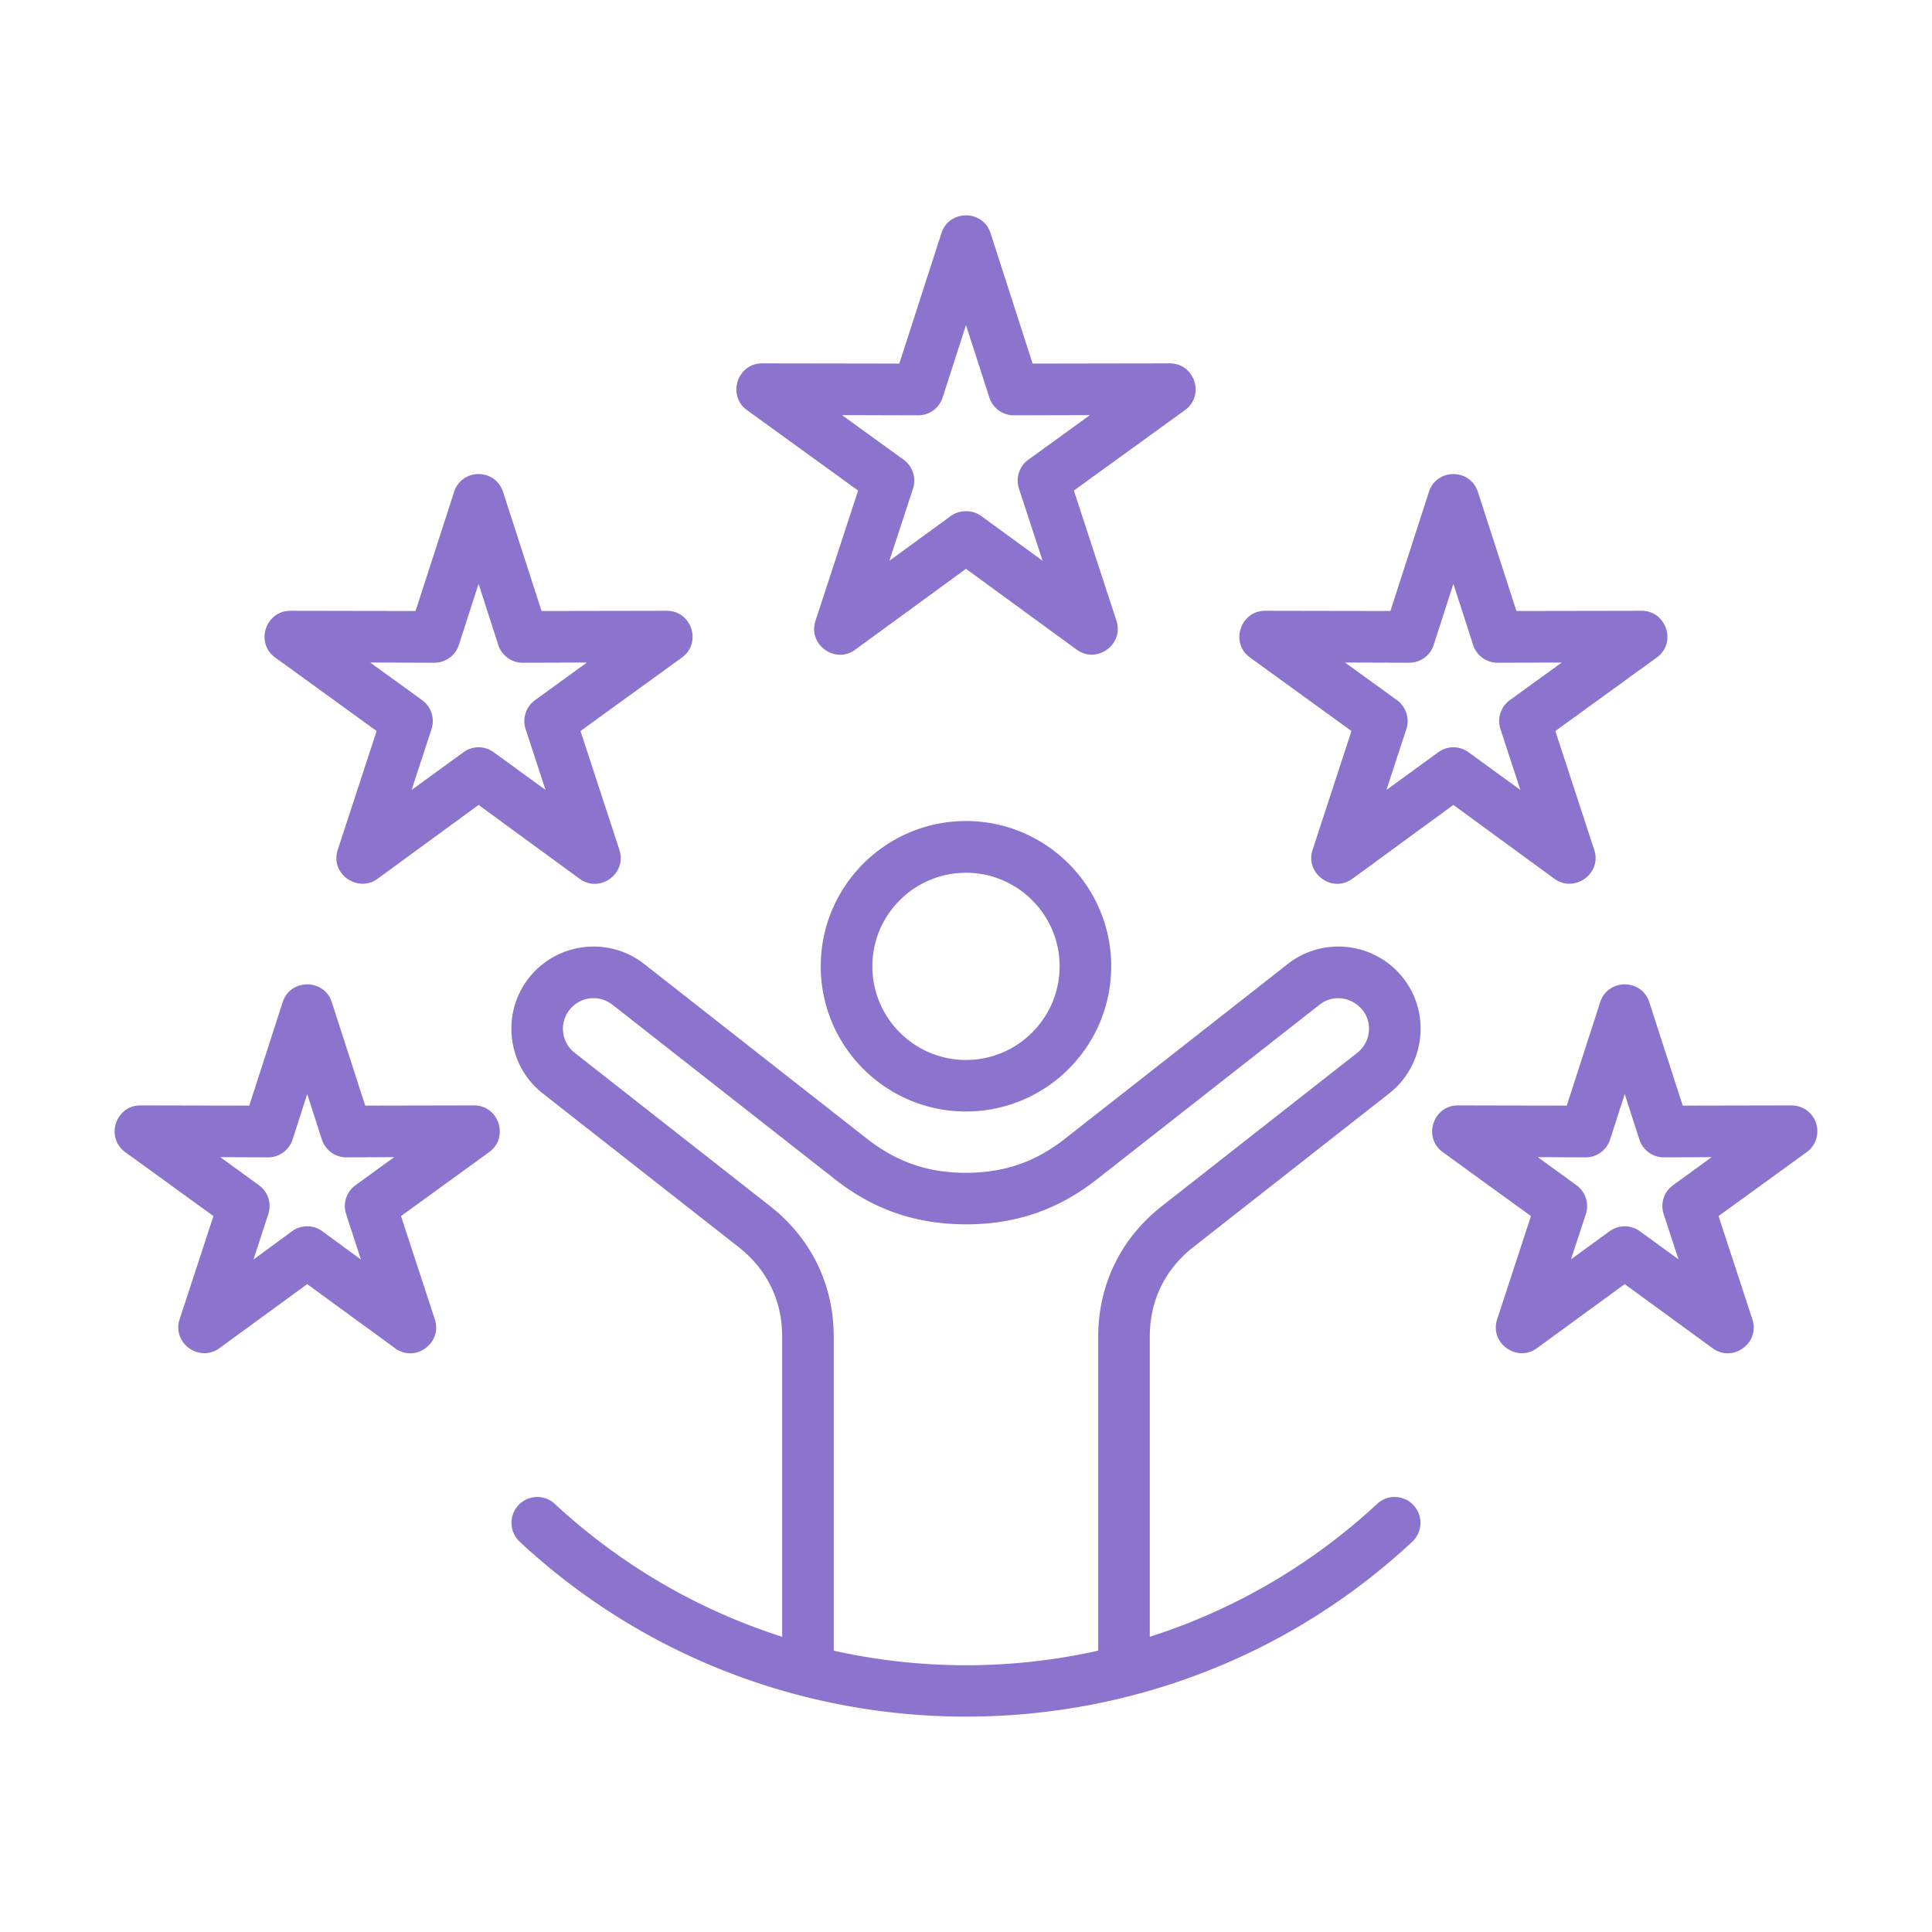 <svg xmlns="http://www.w3.org/2000/svg" version="1.1" xmlns:xlink="http://www.w3.org/1999/xlink" width="64" height="64" x="0" y="0" viewBox="0 0 500 500" style="enable-background:new 0 0 512 512" xml:space="preserve"><g><path fill-rule="evenodd" d="m430.555 314.211 3.837 11.704-9.982-7.258c-2.372-1.722-5.483-1.723-7.866 0l-9.971 7.258 3.838-11.704a6.671 6.671 0 0 0-2.431-7.484l-9.999-7.258 12.356.056a6.668 6.668 0 0 0 6.352-4.614l3.787-11.76 3.792 11.76a6.677 6.677 0 0 0 6.375 4.614l12.339-.056-9.999 7.258a6.666 6.666 0 0 0-2.428 7.484zm39.448-23.519a6.661 6.661 0 0 0-6.358-4.614l-28.156.056-8.654-26.783c-1.976-6.121-10.726-6.131-12.705 0l-8.654 26.783-28.167-.056c-6.446 0-9.126 8.33-3.916 12.097l22.816 16.543-8.75 26.727c-2.011 6.112 5.087 11.247 10.274 7.484l22.743-16.599 22.754 16.599c5.246 3.815 12.28-1.368 10.285-7.484l-8.761-26.727 22.816-16.543c2.344-1.688 3.328-4.726 2.433-7.483zM89.572 314.211l3.837 11.76-9.97-7.315c-2.36-1.721-5.5-1.721-7.872 0l-9.97 7.315 3.837-11.76a6.653 6.653 0 0 0-2.431-7.484l-9.993-7.258 12.356.056a6.67 6.67 0 0 0 6.353-4.614l3.787-11.76 3.793 11.76a6.67 6.67 0 0 0 6.375 4.614l12.339-.056-9.999 7.258c-2.352 1.689-3.337 4.727-2.442 7.484zm33.108-28.133-28.162.056-8.654-26.783c-1.982-6.12-10.726-6.131-12.705 0l-8.654 26.783-28.167-.056c-6.446 0-9.126 8.33-3.916 12.097l22.816 16.543-8.761 26.727c-2.002 6.119 5.097 11.243 10.28 7.484l22.749-16.599 22.754 16.599c5.243 3.811 12.282-1.364 10.274-7.484l-8.755-26.727 22.811-16.543c5.219-3.765 2.538-12.097-3.91-12.097zm241.998-114.559a6.664 6.664 0 0 0 6.364-4.614l5.092-15.811 5.104 15.811a6.661 6.661 0 0 0 6.364 4.614l16.576-.056-13.437 9.734c-2.346 1.688-3.325 4.726-2.425 7.483l5.154 15.755-13.397-9.734a6.594 6.594 0 0 0-7.872 0l-13.392 9.734 5.154-15.755a6.68 6.68 0 0 0-2.437-7.483l-13.436-9.734zm-41.165-1.351 26.243 19.018-10.066 30.778c-1.999 6.08 5.08 11.26 10.274 7.483l26.17-19.131 26.175 19.131c5.104 3.697 12.303-1.292 10.28-7.483l-10.066-30.778 26.243-19.018c5.23-3.772 2.522-12.103-3.927-12.098l-32.393.056-9.954-30.778c-1.983-6.202-10.719-6.212-12.705 0l-9.954 30.778-32.415-.056c-6.44.001-9.135 8.345-3.905 12.098zm-211.125 1.351c2.911 0 5.477-1.845 6.369-4.614l5.098-15.811 5.092 15.811a6.671 6.671 0 0 0 6.369 4.614l16.582-.056-13.431 9.734a6.675 6.675 0 0 0-2.442 7.483l5.154 15.755-13.386-9.734a6.576 6.576 0 0 0-7.872 0l-13.397 9.734 5.154-15.755c.9-2.757-.084-5.795-2.431-7.483l-13.437-9.734zm-41.165-1.351 26.248 19.018L87.4 219.964c-2.022 6.187 5.18 11.182 10.286 7.483l26.17-19.131 26.175 19.131c5.206 3.789 12.275-1.382 10.274-7.483l-10.072-30.778 26.249-19.018c5.228-3.774 2.529-12.103-3.927-12.098l-32.398.056-9.953-30.778c-1.985-6.207-10.714-6.212-12.7 0l-9.954 30.778-32.404-.056c-6.445.001-9.148 8.339-3.923 12.098zm166.365-62.681a6.665 6.665 0 0 0 6.364-4.614l6.043-18.737 6.049 18.737a6.66 6.66 0 0 0 6.364 4.614l19.671-.056-15.935 11.535c-2.358 1.688-3.337 4.726-2.436 7.483l6.116 18.681-15.89-11.591c-2.281-1.65-5.588-1.652-7.872 0l-15.89 11.591 6.116-18.681c.895-2.757-.09-5.795-2.442-7.483l-15.935-11.535zm-44.266-1.35 28.758 20.819-11.034 33.704c-2.008 6.123 5.035 11.294 10.274 7.483l28.674-20.931 28.668 20.931c5.191 3.767 12.279-1.368 10.28-7.483l-11.028-33.704 28.758-20.819c5.218-3.77 2.515-12.102-3.939-12.097l-35.487.056-10.893-33.76c-1.971-6.111-10.729-6.143-12.711 0l-10.899 33.76-35.504-.056c-6.443-.001-9.131 8.336-3.917 12.097zm56.672 168.181c-13.363 0-24.228-10.86-24.228-24.251 0-13.335 10.865-24.195 24.228-24.195 13.364 0 24.234 10.859 24.234 24.195 0 13.392-10.87 24.251-24.234 24.251zm0-61.837c-20.723 0-37.586 16.88-37.586 37.586 0 20.762 16.863 37.586 37.586 37.586 20.729 0 37.586-16.824 37.586-37.586.001-20.706-16.857-37.586-37.586-37.586zm0 218.484c11.619 0 23.086-1.294 34.222-3.77v-81.249c0-13.448 5.835-25.433 16.424-33.76l50.629-39.724c1.654-1.294 2.707-3.151 2.965-5.289.841-6.859-7.186-11.507-12.75-7.146l-57.679 45.239c-9.976 7.821-20.999 11.591-33.681 11.591-12.851 0-23.818-3.656-33.94-11.591l-57.679-45.239c-3.444-2.701-8.429-2.138-11.135 1.35-2.695 3.432-2.093 8.384 1.351 11.085l50.629 39.724c10.595 8.328 16.424 20.312 16.424 33.76v81.249a157.61 157.61 0 0 0 34.22 3.77zm58.884-108.257c-7.399 5.795-11.31 13.842-11.31 23.238v77.648c21.697-6.921 41.773-18.568 58.827-34.379 2.701-2.532 6.926-2.363 9.436.338 2.504 2.701 2.352 6.921-.349 9.453-64.754 60.364-166.209 60.314-230.97 0-2.706-2.532-2.858-6.752-.354-9.453 2.51-2.701 6.735-2.87 9.436-.338 17.055 15.811 37.13 27.458 58.827 34.379v-77.648c0-9.397-3.91-17.443-11.315-23.238l-50.629-39.724c-9.228-7.202-10.848-20.65-3.612-29.878 7.247-9.228 20.644-10.859 29.883-3.601l57.674 45.239c7.647 5.964 15.727 8.778 25.45 8.778 9.856 0 17.925-2.699 25.691-8.778l57.679-45.239c9.239-7.258 22.642-5.627 29.889 3.601 7.233 9.206 5.618 22.644-3.618 29.878z" clip-rule="evenodd" fill="#8C73CD" opacity="1" data-original="#000000"></path></g></svg>